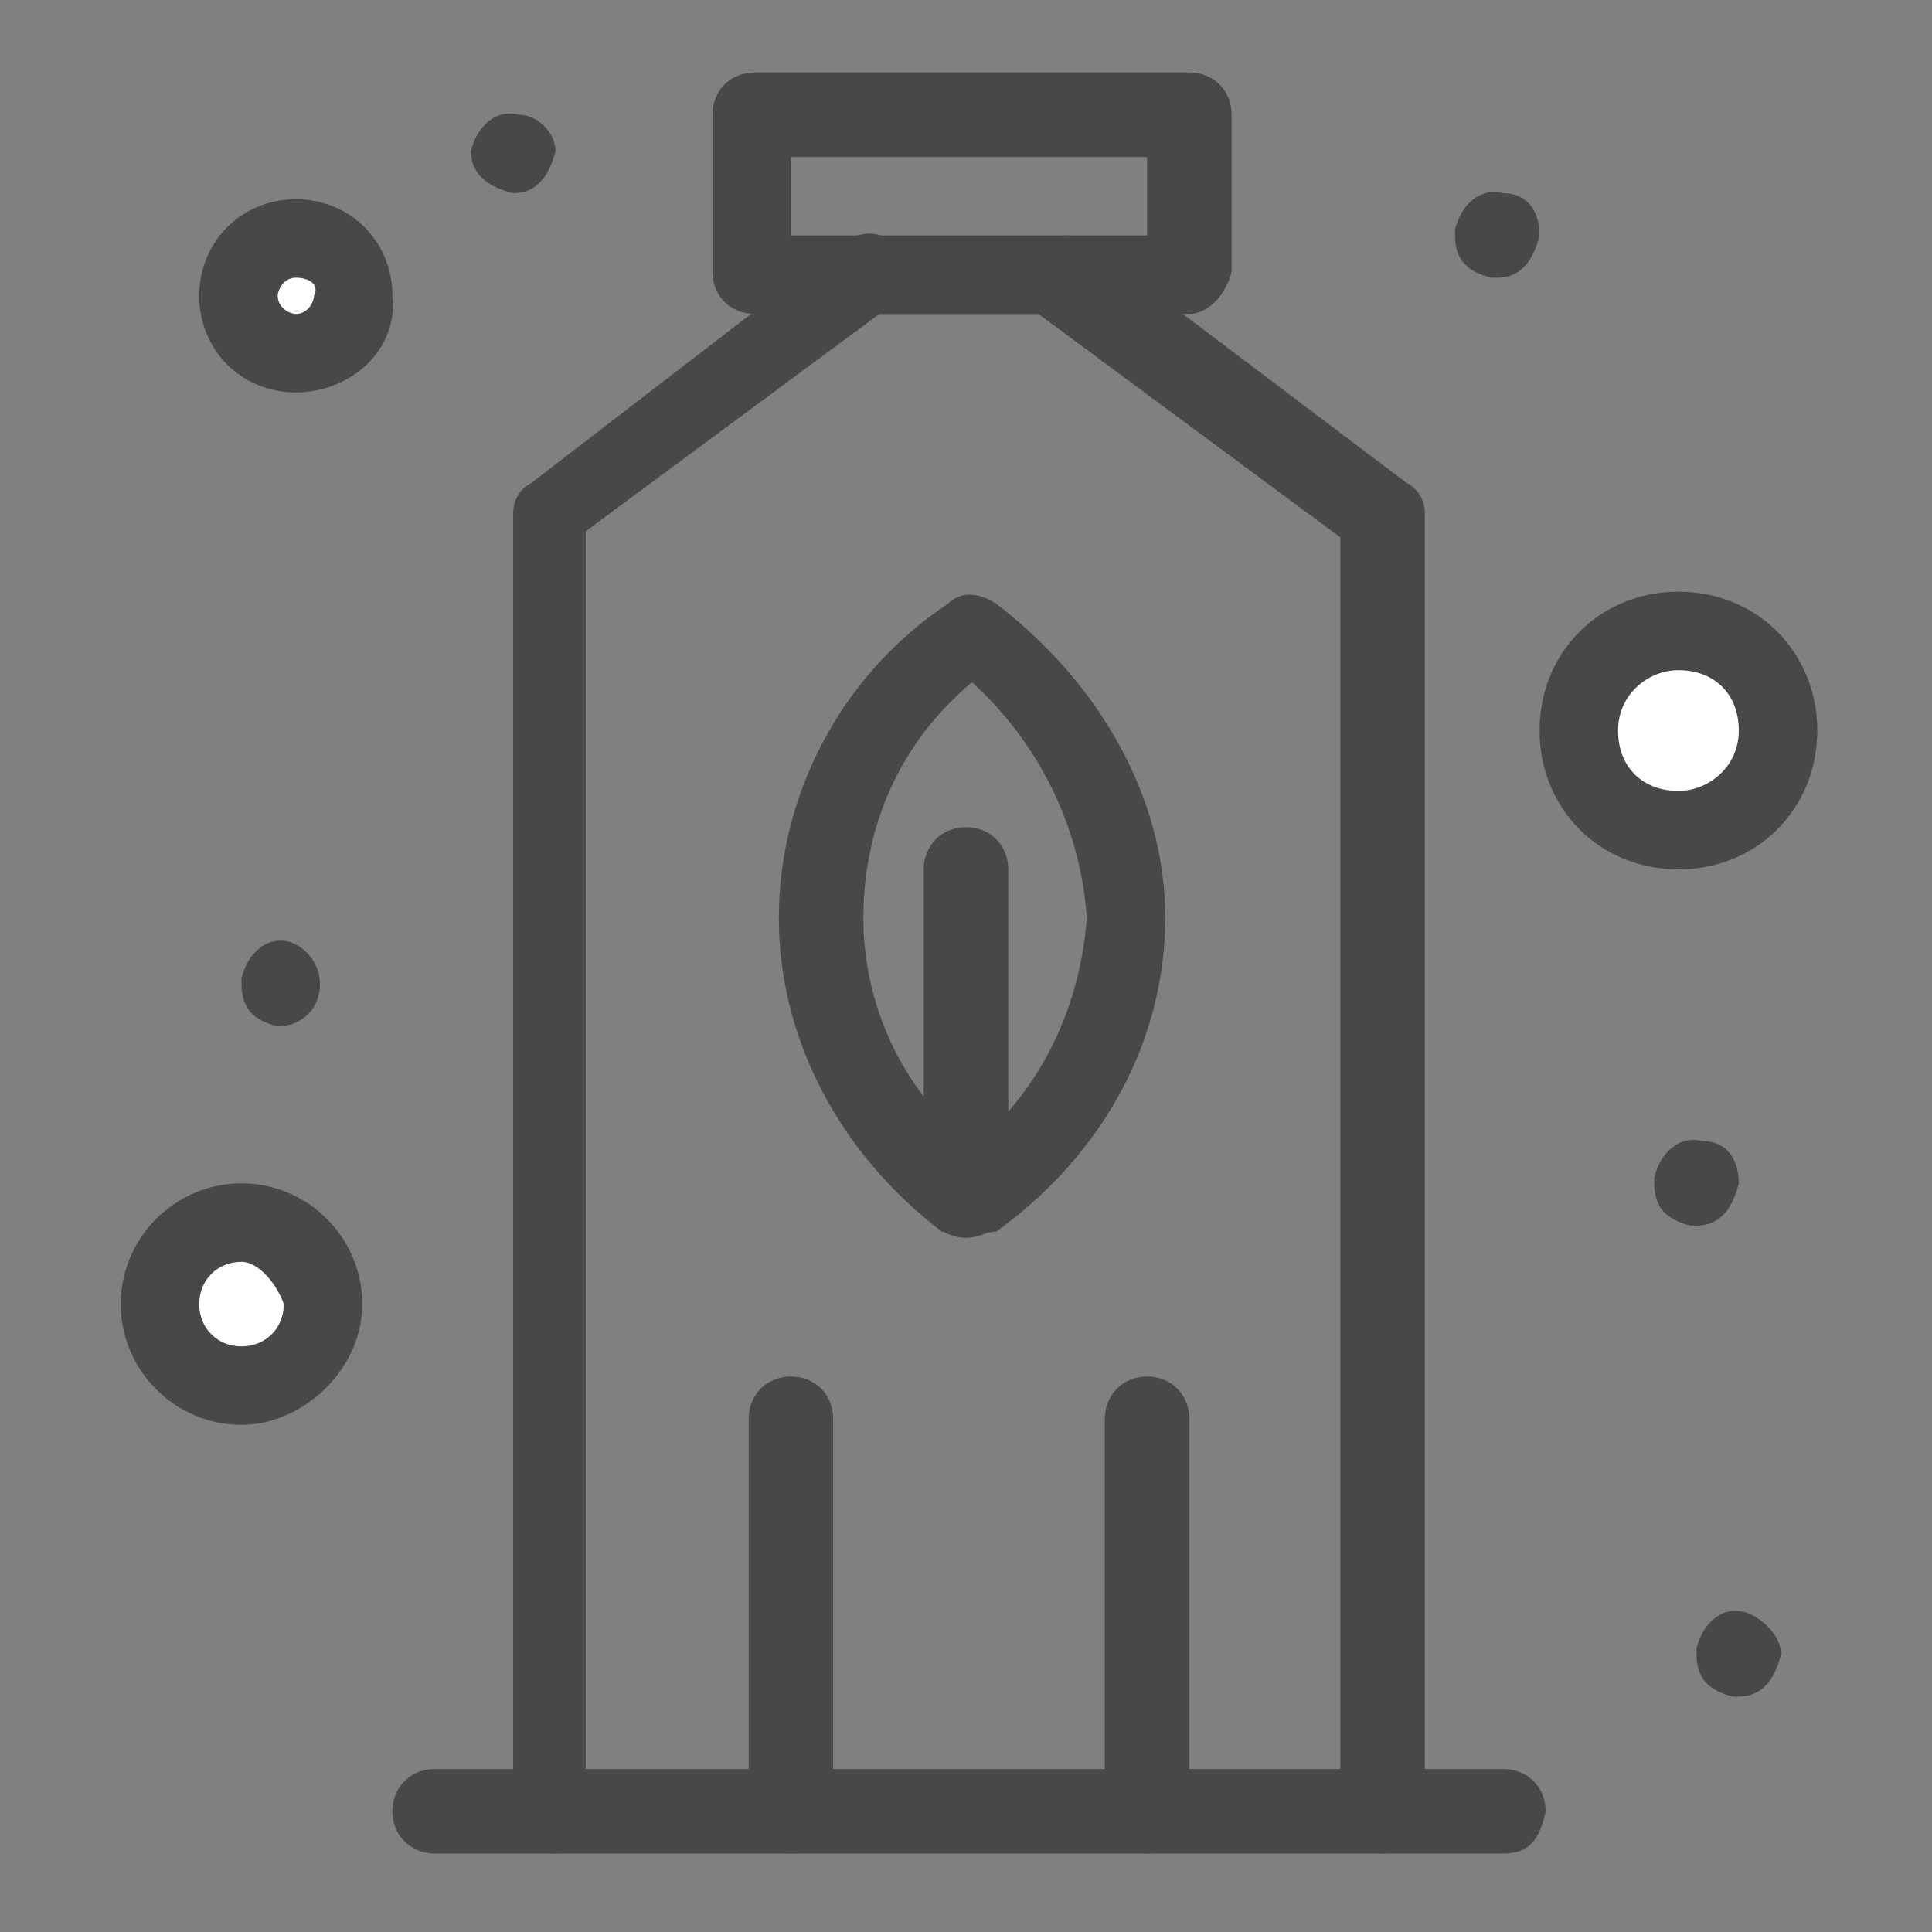 <?xml version="1.0" encoding="UTF-8"?>
<!-- Generator: Adobe Illustrator 27.2.0, SVG Export Plug-In . SVG Version: 6.00 Build 0)  -->
<svg xmlns="http://www.w3.org/2000/svg" xmlns:xlink="http://www.w3.org/1999/xlink" version="1.1" id="Calque_1" x="0px" y="0px" viewBox="0 0 32 32" style="enable-background:new 0 0 32 32;" xml:space="preserve">
<rect x="0" y="0" width="32" height="32" fill="#808080" stroke="none"/>
<style type="text/css">
	.st0{fill:#FFFFFF;}
	.st1{fill:#484848;}
</style>
<g>
	<g id="_x33_34_x2C__Bottle_x2C__Plant_x2C__Agriculture">
		<g>
			<path class="st0" d="M4,20.3c0.7,0,1.3,0.6,1.3,1.3c0,0.7-0.6,1.3-1.3,1.3c-0.7,0-1.3-0.6-1.3-1.3C2.6,20.9,3.2,20.3,4,20.3z"></path>
			<path class="st0" d="M4.9,3.9c0.5,0,1,0.4,1,1c0,0.5-0.4,1-1,1c-0.5,0-1-0.4-1-1C4,4.4,4.4,3.9,4.9,3.9z"></path>
			<path class="st0" d="M27.8,10.5c0.9,0,1.6,0.7,1.6,1.6c0,0.9-0.7,1.6-1.6,1.6c-0.9,0-1.6-0.7-1.6-1.6     C26.2,11.2,26.9,10.5,27.8,10.5z"></path>
			<path class="st1" d="M29.5,27.4L29.5,27.4c-0.1,0.4-0.3,0.7-0.7,0.7h-0.1c-0.4-0.1-0.6-0.3-0.6-0.7v-0.1c0.1-0.4,0.4-0.7,0.8-0.6     C29.2,26.8,29.5,27.1,29.5,27.4z"></path>
			<path class="st1" d="M28.8,19.6L28.8,19.6c-0.1,0.4-0.3,0.7-0.7,0.7h-0.1c-0.4-0.1-0.6-0.3-0.6-0.7v-0.1c0.1-0.4,0.4-0.7,0.8-0.6     C28.6,18.9,28.8,19.2,28.8,19.6z"></path>
			<path class="st1" d="M25.5,3.9L25.5,3.9c-0.1,0.4-0.3,0.7-0.7,0.7h-0.1c-0.4-0.1-0.6-0.3-0.6-0.7V3.8c0.1-0.4,0.4-0.7,0.8-0.6     C25.3,3.2,25.5,3.5,25.5,3.9z"></path>
			<path class="st1" d="M9.2,2.5L9.2,2.5C9.1,2.9,8.9,3.2,8.5,3.2H8.5C8.1,3.1,7.8,2.9,7.8,2.5V2.5c0.1-0.4,0.4-0.7,0.8-0.6     C8.9,1.9,9.2,2.2,9.2,2.5z"></path>
			<path class="st1" d="M5.3,16.3L5.3,16.3C5.3,16.7,5,17,4.6,17H4.6C4.2,16.9,4,16.7,4,16.3v-0.1c0.1-0.4,0.4-0.7,0.8-0.6     C5.1,15.7,5.3,16,5.3,16.3z"></path>
			<path class="st1" d="M16,20.5c-0.2,0-0.3-0.1-0.4-0.1c-1.7-1.3-2.7-3.2-2.7-5.2c0-2,1-4,2.8-5.2c0.2-0.2,0.5-0.2,0.8,0     c1.7,1.3,2.8,3.2,2.8,5.2c0,2-1,3.9-2.8,5.2C16.3,20.4,16.2,20.5,16,20.5z M16.1,11.3c-1.2,1-1.8,2.4-1.8,3.9     c0,1.4,0.6,2.8,1.8,3.8c1.2-1,1.8-2.4,1.9-3.8C17.9,13.7,17.2,12.3,16.1,11.3z"></path>
			<path class="st1" d="M22.9,30.7c-0.4,0-0.7-0.3-0.7-0.7V8.9l-5-3.7c-0.3-0.2-0.4-0.6-0.2-0.9C17.3,3.9,17.7,3.8,18,4L23.3,8     c0.2,0.1,0.3,0.3,0.3,0.5v21.6C23.6,30.5,23.3,30.7,22.9,30.7z"></path>
			<path class="st1" d="M9.2,30.7c-0.4,0-0.7-0.3-0.7-0.7V8.5c0-0.2,0.1-0.4,0.3-0.5L14,4c0.3-0.2,0.7-0.2,0.9,0.2     c0.2,0.3,0.2,0.7-0.2,0.9l-5,3.7v21.3C9.8,30.5,9.6,30.7,9.2,30.7z"></path>
			<path class="st1" d="M19.7,5.2h-7.2c-0.4,0-0.7-0.3-0.7-0.7V1.9c0-0.4,0.3-0.7,0.7-0.7h7.2c0.4,0,0.7,0.3,0.7,0.7v2.6     C20.3,4.9,20,5.2,19.7,5.2z M13.1,3.9H19V2.6h-5.9V3.9z"></path>
			<path class="st1" d="M19,30.7c-0.4,0-0.7-0.3-0.7-0.7v-6.5c0-0.4,0.3-0.7,0.7-0.7c0.4,0,0.7,0.3,0.7,0.7v6.5     C19.7,30.5,19.4,30.7,19,30.7z"></path>
			<path class="st1" d="M13.1,30.7c-0.4,0-0.7-0.3-0.7-0.7v-6.5c0-0.4,0.3-0.7,0.7-0.7c0.4,0,0.7,0.3,0.7,0.7v6.5     C13.7,30.5,13.5,30.7,13.1,30.7z"></path>
			<path class="st1" d="M16,20.5c-0.4,0-0.7-0.3-0.7-0.7v-5.4c0-0.4,0.3-0.7,0.7-0.7c0.4,0,0.7,0.3,0.7,0.7v5.4     C16.7,20.2,16.4,20.5,16,20.5z"></path>
			<path class="st1" d="M24.9,30.7H7.2c-0.4,0-0.7-0.3-0.7-0.7c0-0.4,0.3-0.7,0.7-0.7h17.7c0.4,0,0.7,0.3,0.7,0.7     C25.5,30.5,25.3,30.7,24.9,30.7z"></path>
			<path class="st1" d="M4,23.6c-1.1,0-2-0.9-2-2s0.9-2,2-2c1.1,0,2,0.9,2,2S5,23.6,4,23.6z M4,20.9c-0.4,0-0.7,0.3-0.7,0.7     c0,0.4,0.3,0.7,0.7,0.7s0.7-0.3,0.7-0.7C4.6,21.3,4.3,20.9,4,20.9z"></path>
			<path class="st1" d="M4.9,6.5c-0.9,0-1.6-0.7-1.6-1.6c0-0.9,0.7-1.6,1.6-1.6c0.9,0,1.6,0.7,1.6,1.6C6.6,5.8,5.8,6.5,4.9,6.5z      M4.9,4.6c-0.2,0-0.3,0.2-0.3,0.3c0,0.2,0.2,0.3,0.3,0.3c0.2,0,0.3-0.2,0.3-0.3C5.3,4.7,5.1,4.6,4.9,4.6z"></path>
			<path class="st1" d="M27.8,14.4c-1.3,0-2.3-1-2.3-2.3c0-1.3,1-2.3,2.3-2.3c1.3,0,2.3,1,2.3,2.3C30.1,13.4,29.1,14.4,27.8,14.4z      M27.8,11.1c-0.5,0-1,0.4-1,1c0,0.6,0.4,1,1,1c0.5,0,1-0.4,1-1C28.8,11.5,28.4,11.1,27.8,11.1z"></path>
		</g>
	</g>
	<g id="Layer_1_00000083774616854858824550000003509758782998553217_">
	</g>
</g>
</svg>
